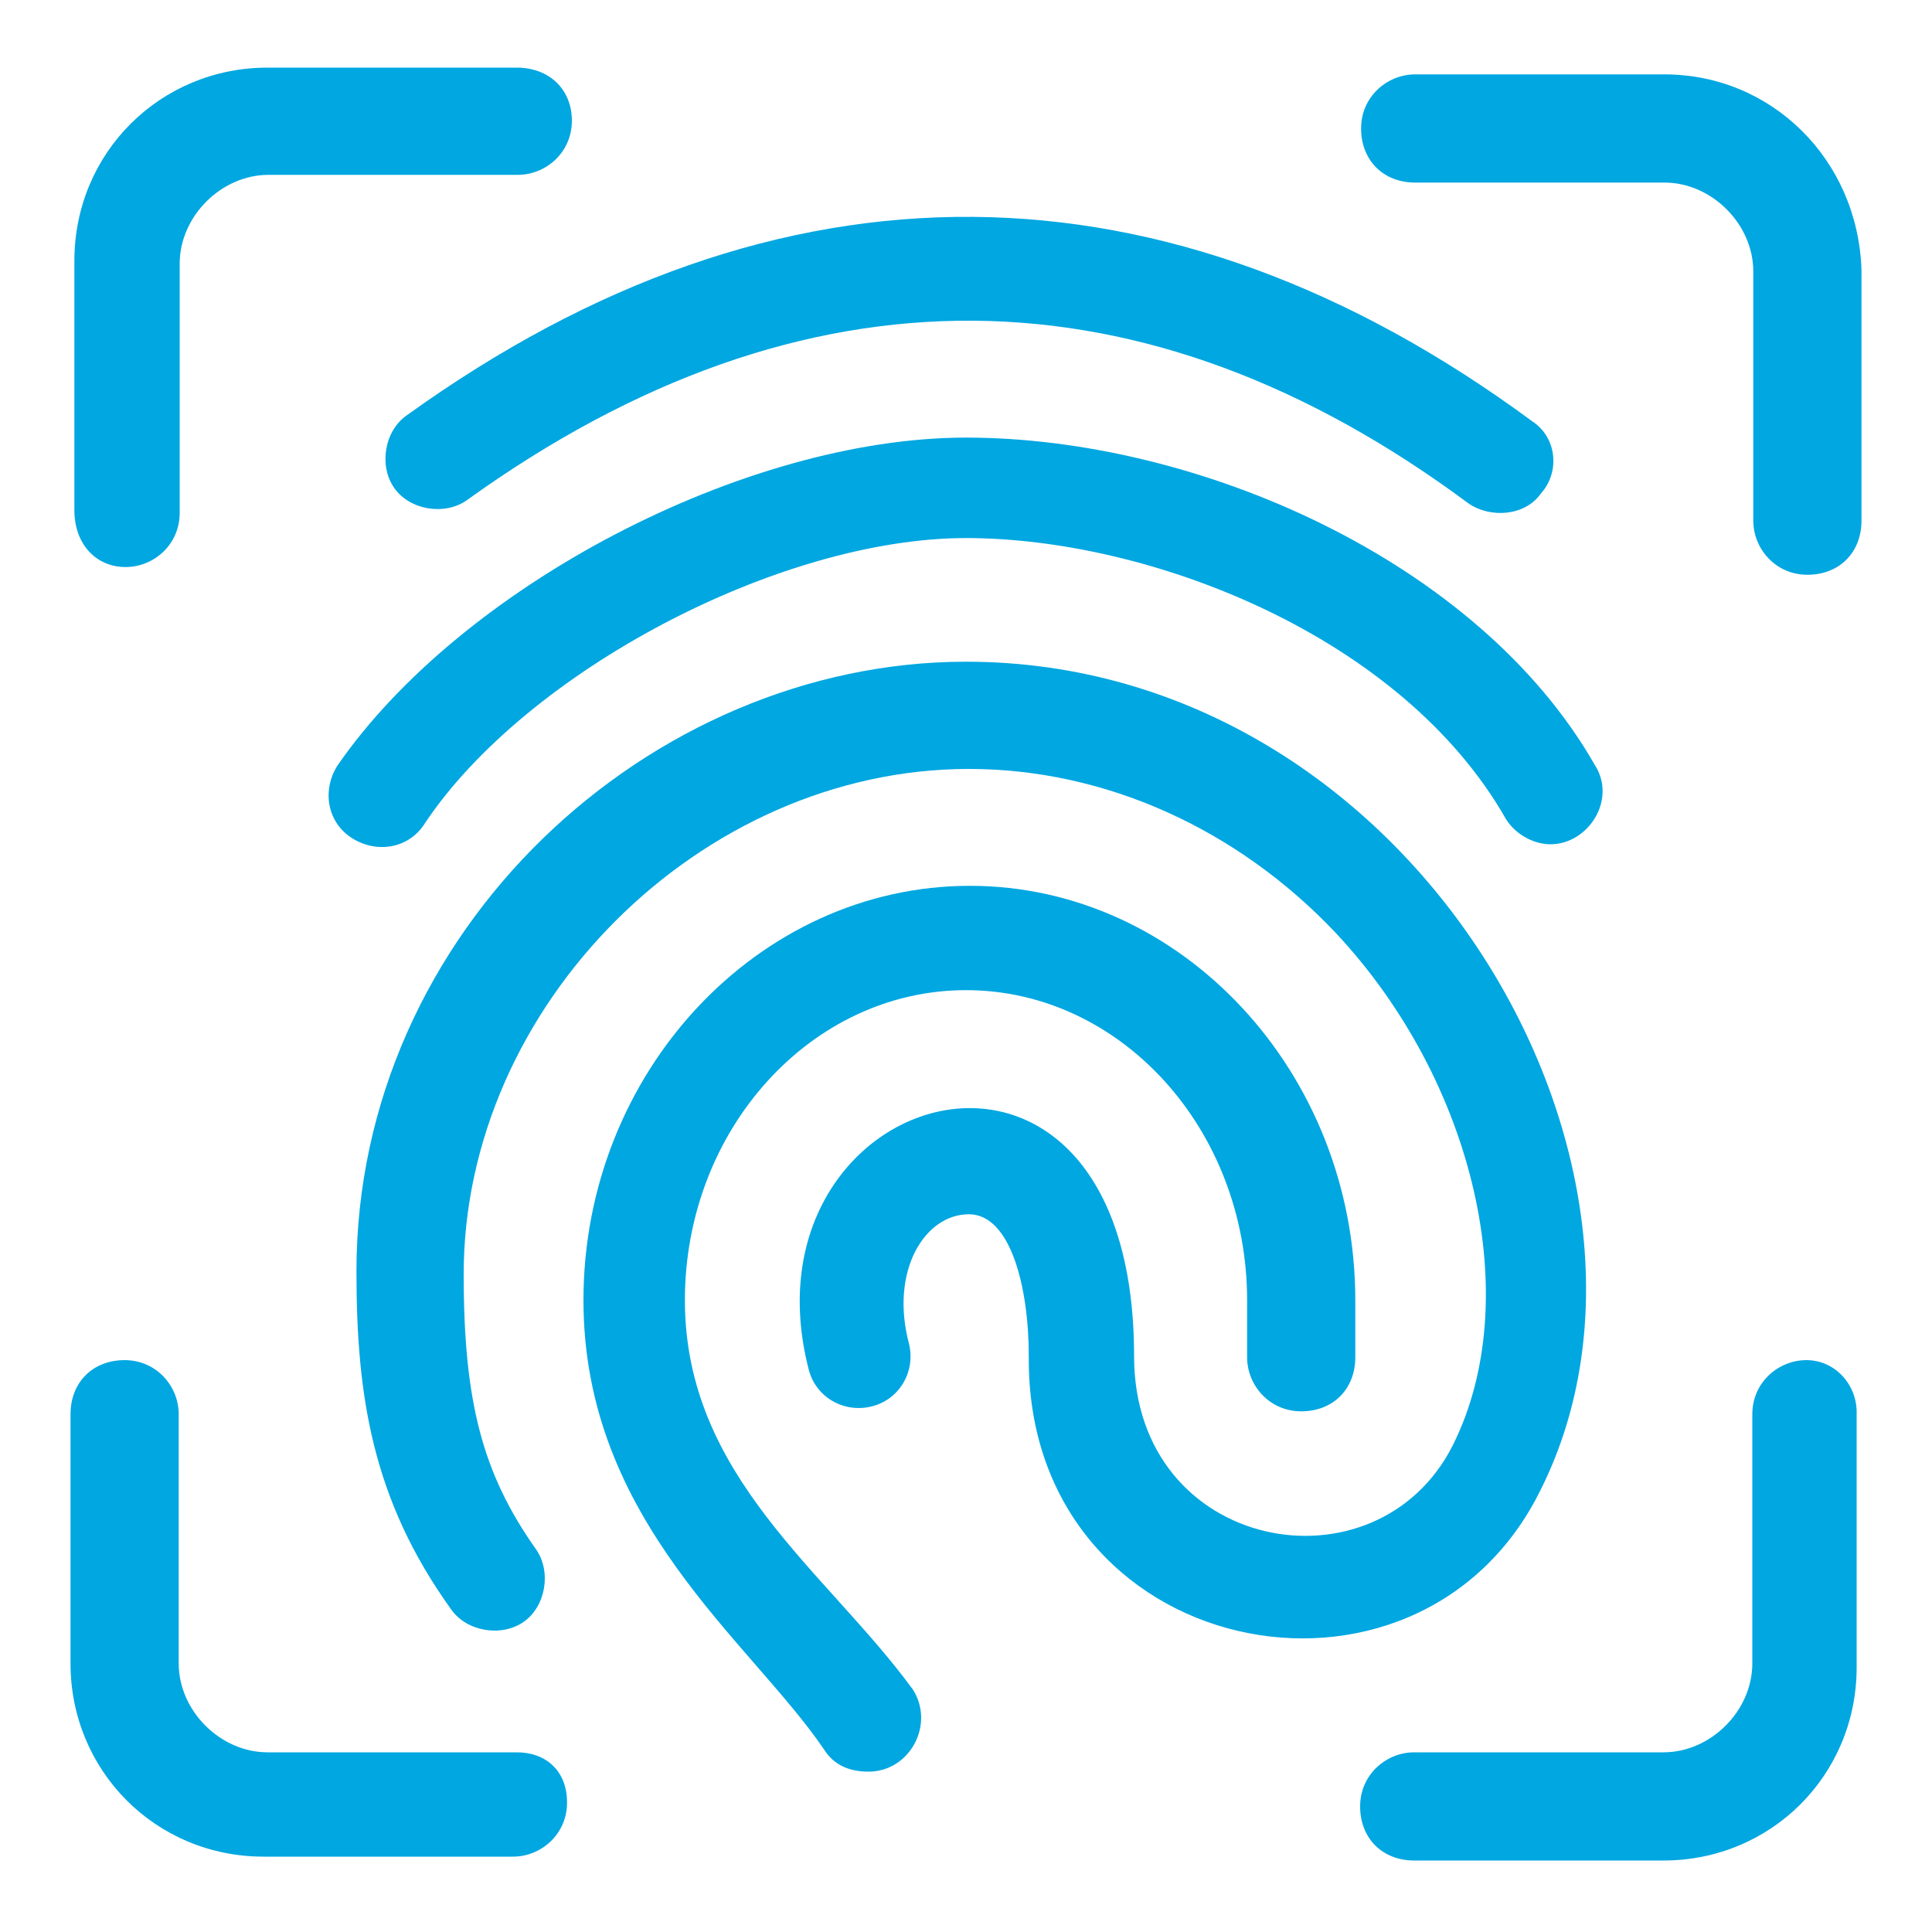 <?xml version="1.0" encoding="utf-8"?>
<!-- Generator: Adobe Illustrator 26.5.3, SVG Export Plug-In . SVG Version: 6.00 Build 0)  -->
<svg version="1.1" id="Capa_1" xmlns="http://www.w3.org/2000/svg" xmlns:xlink="http://www.w3.org/1999/xlink" x="0px" y="0px"
	 viewBox="0 0 200 200" style="enable-background:new 0 0 200 200;" xml:space="preserve">
<style type="text/css">
	.st0{fill:#00A7E1;}
</style>
<g>
	<path class="st0" d="M172.3,7.7h-25.8c-2.9,0-5.6,2.3-5.6,5.6s2.3,5.6,5.6,5.6h25.8c4.9,0,9.2,4.3,9.2,9.2v25.8
		c0,2.9,2.3,5.6,5.6,5.6s5.6-2.3,5.6-5.6V27.9C192.3,16.5,183.4,7.7,172.3,7.7z"/>
	<path class="st0" d="M13,58.7c2.9,0,5.6-2.3,5.6-5.6V27.3c0-4.9,4.3-9.2,9.2-9.2h25.8c2.9,0,5.6-2.3,5.6-5.6S56.8,7,53.5,7H27.7
		c-11.1,0-20,8.8-20,20v25.8C7.7,56.4,10,58.7,13,58.7z"/>
	<path class="st0" d="M53.5,181.4H27.7c-4.9,0-9.2-4.3-9.2-9.2v-25.8c0-2.9-2.3-5.6-5.6-5.6s-5.6,2.3-5.6,5.6v25.8
		c0,11.1,8.8,20,20,20h25.8c2.9,0,5.6-2.3,5.6-5.6S56.5,181.4,53.5,181.4z"/>
	<path class="st0" d="M187,140.8c-2.9,0-5.6,2.3-5.6,5.6v25.8c0,4.9-4.3,9.2-9.2,9.2h-25.8c-2.9,0-5.6,2.3-5.6,5.6s2.3,5.6,5.6,5.6
		h25.8c11.1,0,20-8.8,20-20v-26.2C192.3,143.4,190,140.8,187,140.8z"/>
	<path class="st0" d="M158.6,43.6C120.9,15.8,80.7,15.2,42.1,43c-2.3,1.6-2.9,5.2-1.3,7.5c1.6,2.3,5.2,2.9,7.5,1.3
		c35-25.2,70.3-24.5,103.7,0.3c2.3,1.6,5.9,1.3,7.5-1C161.5,48.9,161.2,45.3,158.6,43.6L158.6,43.6z"/>
	<path class="st0" d="M100,45.3c-22.9,0-52.3,15.4-65.1,34c-1.6,2.6-1,5.9,1.6,7.5s5.9,1,7.5-1.6C54.5,69.5,80.7,55.7,100,55.7
		c19,0,45.1,10.1,55.9,29.1c1,1.6,2.9,2.6,4.6,2.6c3.9,0,6.9-4.6,4.6-8.2C153,58,123.9,45.3,100,45.3L100,45.3z"/>
	<path class="st0" d="M70.9,134.6c0-17.7,13.1-32.1,29.1-32.1s29.1,14.4,29.1,32.1v5.9c0,2.9,2.3,5.6,5.6,5.6s5.6-2.3,5.6-5.6v-5.9
		c0-23.6-18-42.9-39.9-42.9S60.4,111,60.4,134.6c0,22.9,17.3,35.3,24.9,46.5c1,1.6,2.6,2.3,4.6,2.3c4.3,0,6.9-4.9,4.6-8.5
		C85.6,162.7,70.9,152.9,70.9,134.6z"/>
	<path class="st0" d="M159.5,154.2c16.7-33.4-13.1-85.7-59.5-85.7c-32.7,0-63.1,27.8-63.1,63.1c0,12.8,1.6,23.6,9.8,35
		c1.6,2.3,5.2,2.9,7.5,1.3c2.3-1.6,2.9-5.2,1.3-7.5c-5.6-7.9-7.5-15.4-7.5-28.5c0-27.8,24.5-52.3,52.3-52.3c14.1,0,27.8,6.2,38,17
		c14.4,15.4,19.6,38,12.1,53c-7.9,15.7-33,11.1-33-9.2c0-40.2-41.2-28.1-33.7,1.3c0.7,2.9,3.6,4.6,6.5,3.9c2.9-0.7,4.6-3.6,3.9-6.5
		c-2-7.5,1.6-13.4,6.2-13.4c4.3,0,6.2,7.5,6.2,14.7C106.2,171.9,146.8,180.1,159.5,154.2L159.5,154.2z"/>
</g>
</svg>
